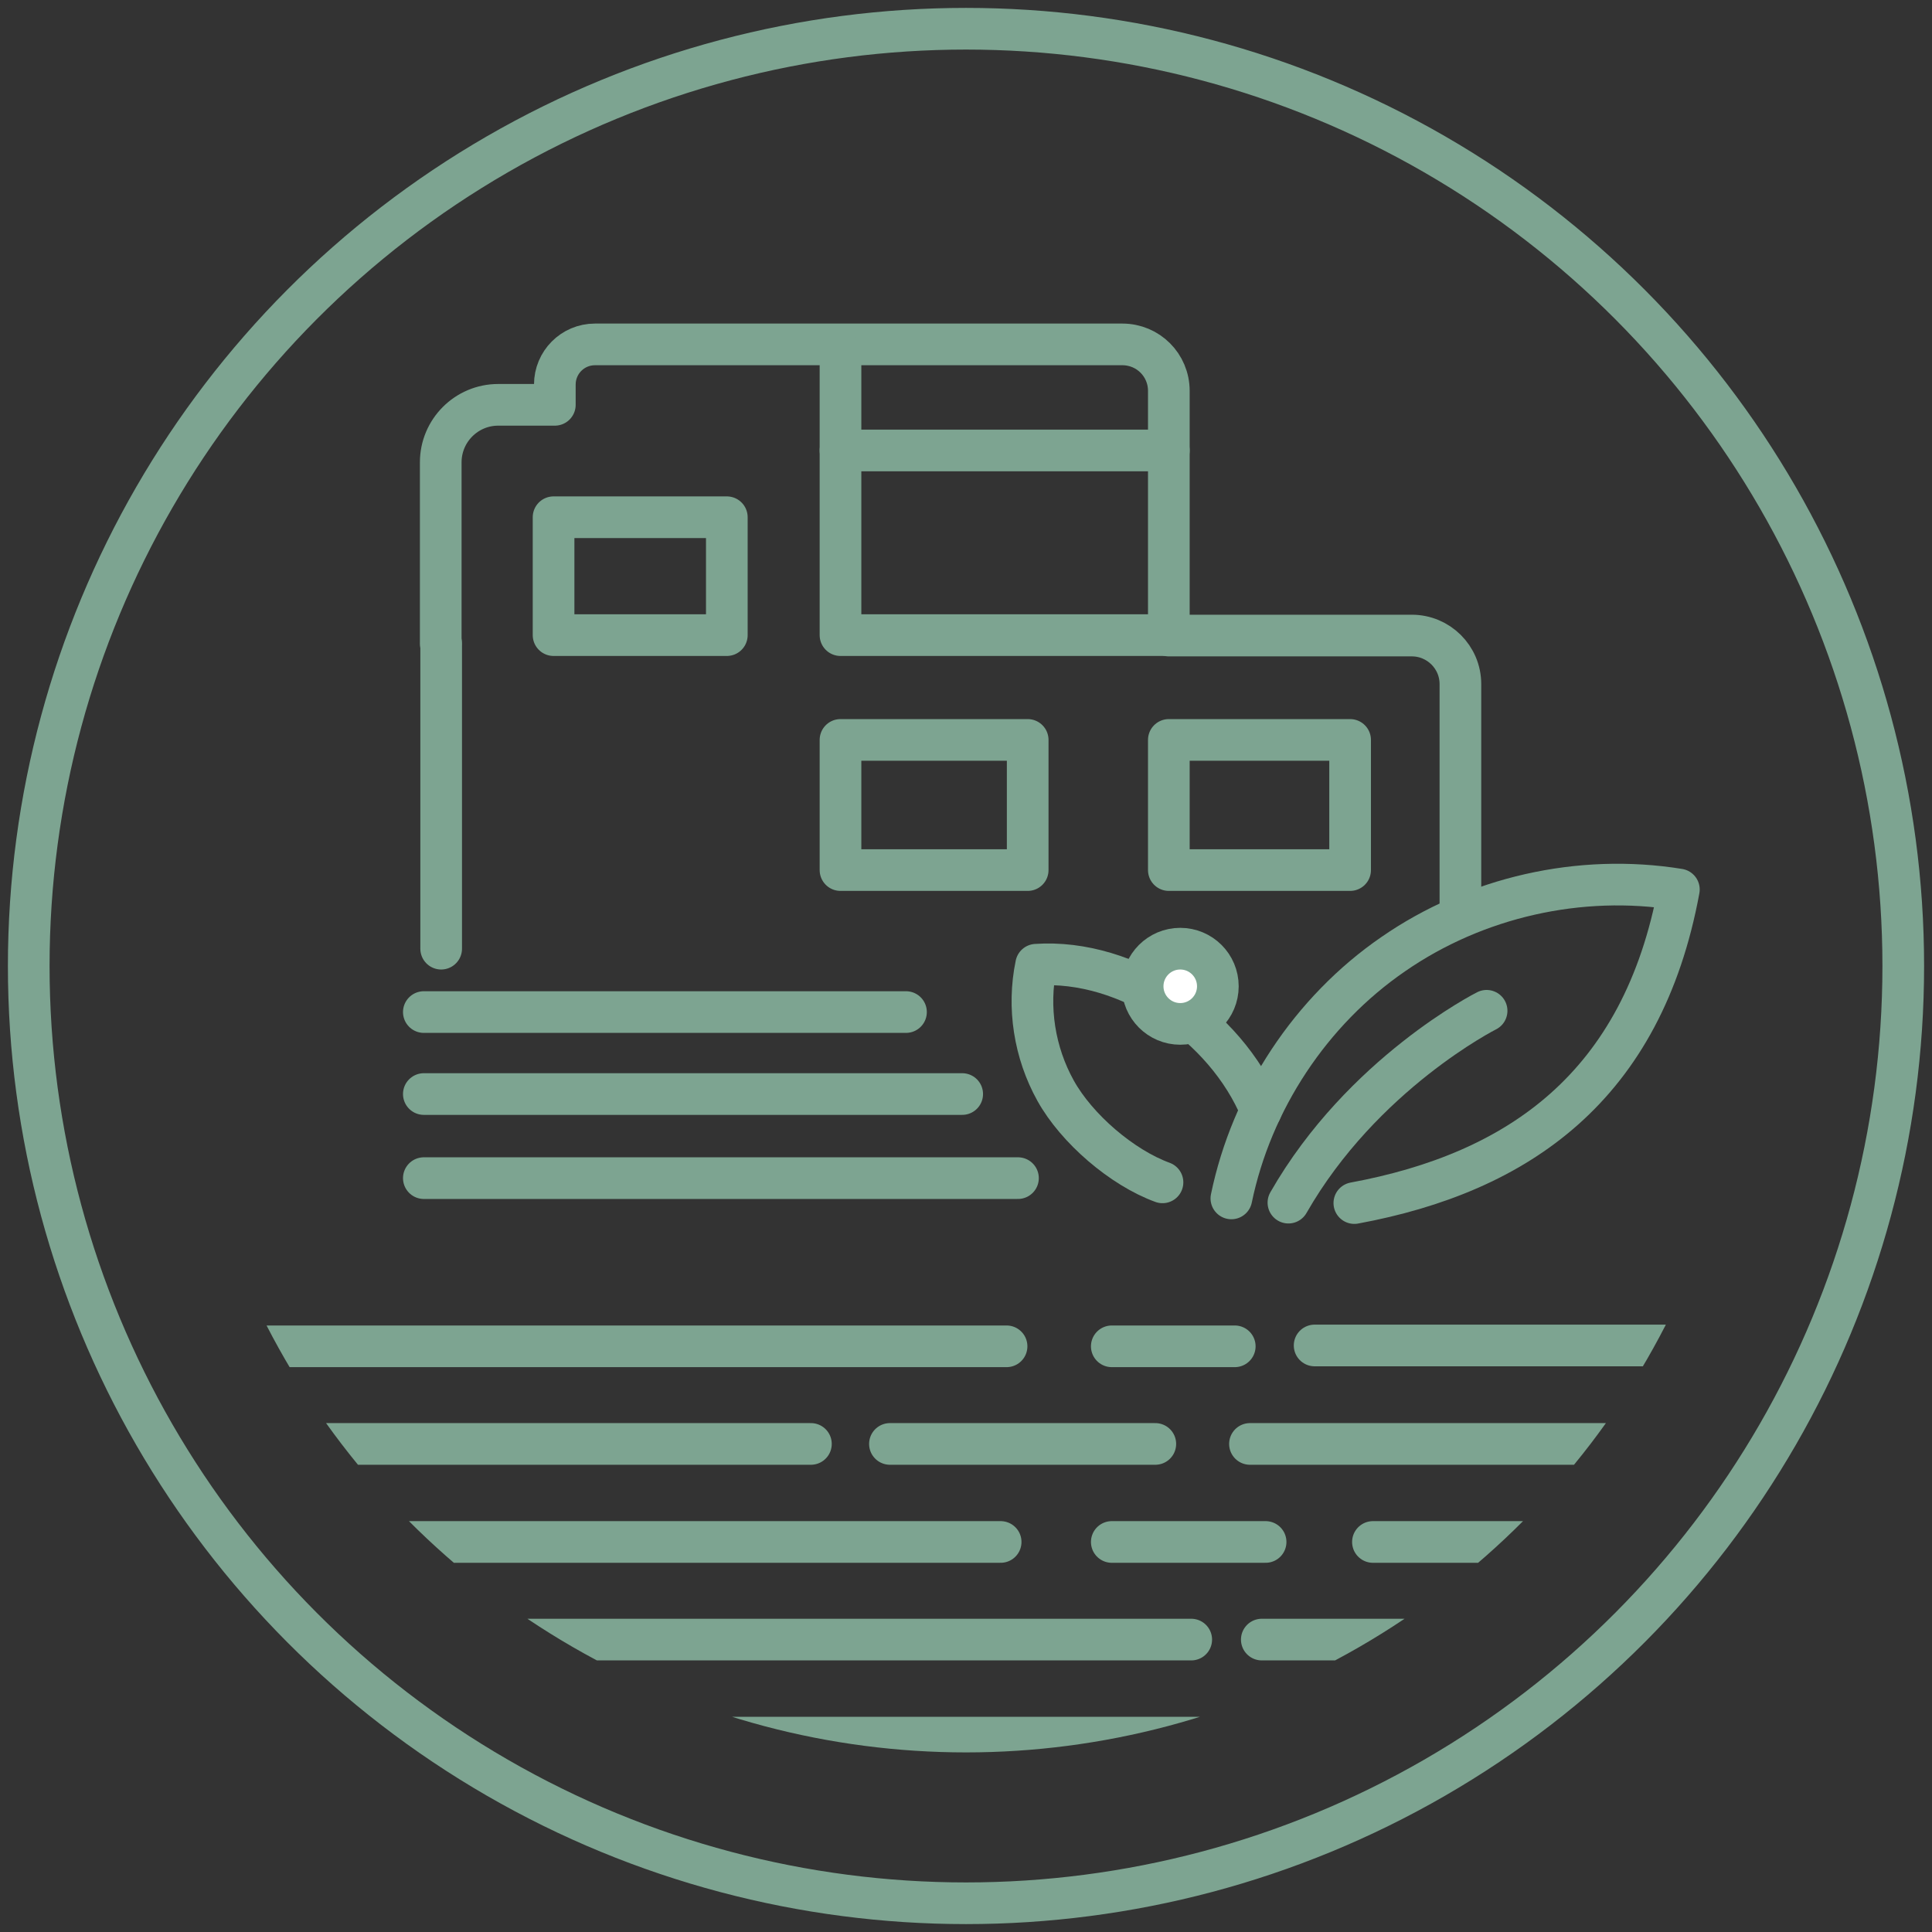 <?xml version="1.0" encoding="utf-8"?>
<!-- Generator: Adobe Illustrator 26.0.3, SVG Export Plug-In . SVG Version: 6.00 Build 0)  -->
<svg version="1.1" id="Layer_1" xmlns="http://www.w3.org/2000/svg" xmlns:xlink="http://www.w3.org/1999/xlink" x="0px" y="0px"
	 viewBox="0 0 45.72 45.72" style="enable-background:new 0 0 45.72 45.72;" xml:space="preserve">
<rect x="0" y="0" width="45.72" height="45.72" fill="#333333" stroke="none"/>
<style type="text/css">
	.st0{fill:none;stroke:#7DA491;stroke-width:0.986;stroke-linecap:round;stroke-linejoin:round;stroke-miterlimit:10;}
	.st1{fill:#FFFFFF;stroke:#7DA491;stroke-width:0.986;stroke-linecap:round;stroke-linejoin:round;stroke-miterlimit:10;}
	.st2{clip-path:url(#SVGID_00000121982868175516191730000008443276259023785345_);}
	
		.st3{fill:none;stroke:#7DA491;stroke-width:0.986;stroke-linecap:round;stroke-linejoin:round;stroke-miterlimit:10;stroke-dasharray:1.065,0,0,0,0,0;}
</style>
<g>
	<path class="st0" d="M34.56,21.53v-5.34c0-0.64-0.52-1.15-1.15-1.15h-5.75V9.25c0-0.61-0.49-1.1-1.1-1.1H14.08
		c-0.53,0-0.95,0.43-0.95,0.95v0.48h-1.34c-0.75,0-1.36,0.61-1.36,1.36v4.29"/>
	<polyline class="st0" points="19.89,8.32 19.89,15.03 27.66,15.03 	"/>
	<rect x="13.1" y="12.24" class="st0" width="4.1" height="2.79"/>
	<rect x="19.89" y="17.51" class="st0" width="4.43" height="3.08"/>
	<rect x="27.66" y="17.51" class="st0" width="4.29" height="3.08"/>
	<line class="st0" x1="10.03" y1="23.95" x2="21.44" y2="23.95"/>
	<line class="st0" x1="10.03" y1="25.89" x2="22.77" y2="25.89"/>
	<line class="st0" x1="10.03" y1="27.88" x2="24.09" y2="27.88"/>
	<line class="st0" x1="10.44" y1="15.23" x2="10.44" y2="22.45"/>
	<line class="st0" x1="19.89" y1="10.66" x2="27.66" y2="10.66"/>
	<g>
		<path class="st0" d="M29.14,28.36c0.48-2.32,1.88-4.44,3.83-5.78c1.95-1.35,4.42-1.91,6.76-1.53c-0.86,4.66-3.79,6.7-7.68,7.42"/>
		<path class="st0" d="M27.51,27.98c-0.96-0.35-2.03-1.27-2.53-2.17s-0.67-1.97-0.46-2.98c2.17-0.15,4.49,1.44,5.32,3.45"/>
		<circle class="st1" cx="27.93" cy="23.34" r="0.89"/>
		<path class="st0" d="M35.18,23.92c0,0-2.94,1.48-4.69,4.54"/>
	</g>
	<circle class="st0" cx="22.86" cy="22.86" r="22.18"/>
	<g>
		<g>
			<defs>
				<circle id="SVGID_1_" cx="22.86" cy="22.86" r="18.61"/>
			</defs>
			<clipPath id="SVGID_00000139979770734754426130000008382645351581600920_">
				<use xlink:href="#SVGID_1_"  style="overflow:visible;"/>
			</clipPath>
			<g style="clip-path:url(#SVGID_00000139979770734754426130000008382645351581600920_);">
				<line class="st3" x1="5.74" y1="31.86" x2="23.82" y2="31.86"/>
				<line class="st3" x1="31.11" y1="31.84" x2="40.44" y2="31.84"/>
				<line class="st3" x1="26.31" y1="31.86" x2="29.22" y2="31.86"/>
				<line class="st3" x1="19.19" y1="34.17" x2="6.08" y2="34.17"/>
				<line class="st3" x1="27.34" y1="34.17" x2="21.06" y2="34.17"/>
				<line class="st3" x1="39.45" y1="34.17" x2="29.58" y2="34.17"/>
				<line class="st3" x1="9.31" y1="36.49" x2="23.68" y2="36.49"/>
				<line class="st3" x1="32.49" y1="36.49" x2="46.86" y2="36.49"/>
				<line class="st3" x1="26.31" y1="36.49" x2="29.95" y2="36.49"/>
				<line class="st3" x1="11.07" y1="38.8" x2="28.19" y2="38.8"/>
				<line class="st3" x1="29.86" y1="38.8" x2="46.98" y2="38.8"/>
				<line class="st3" x1="16.77" y1="41.12" x2="31.64" y2="41.12"/>
			</g>
		</g>
	</g>
</g>
</svg>
